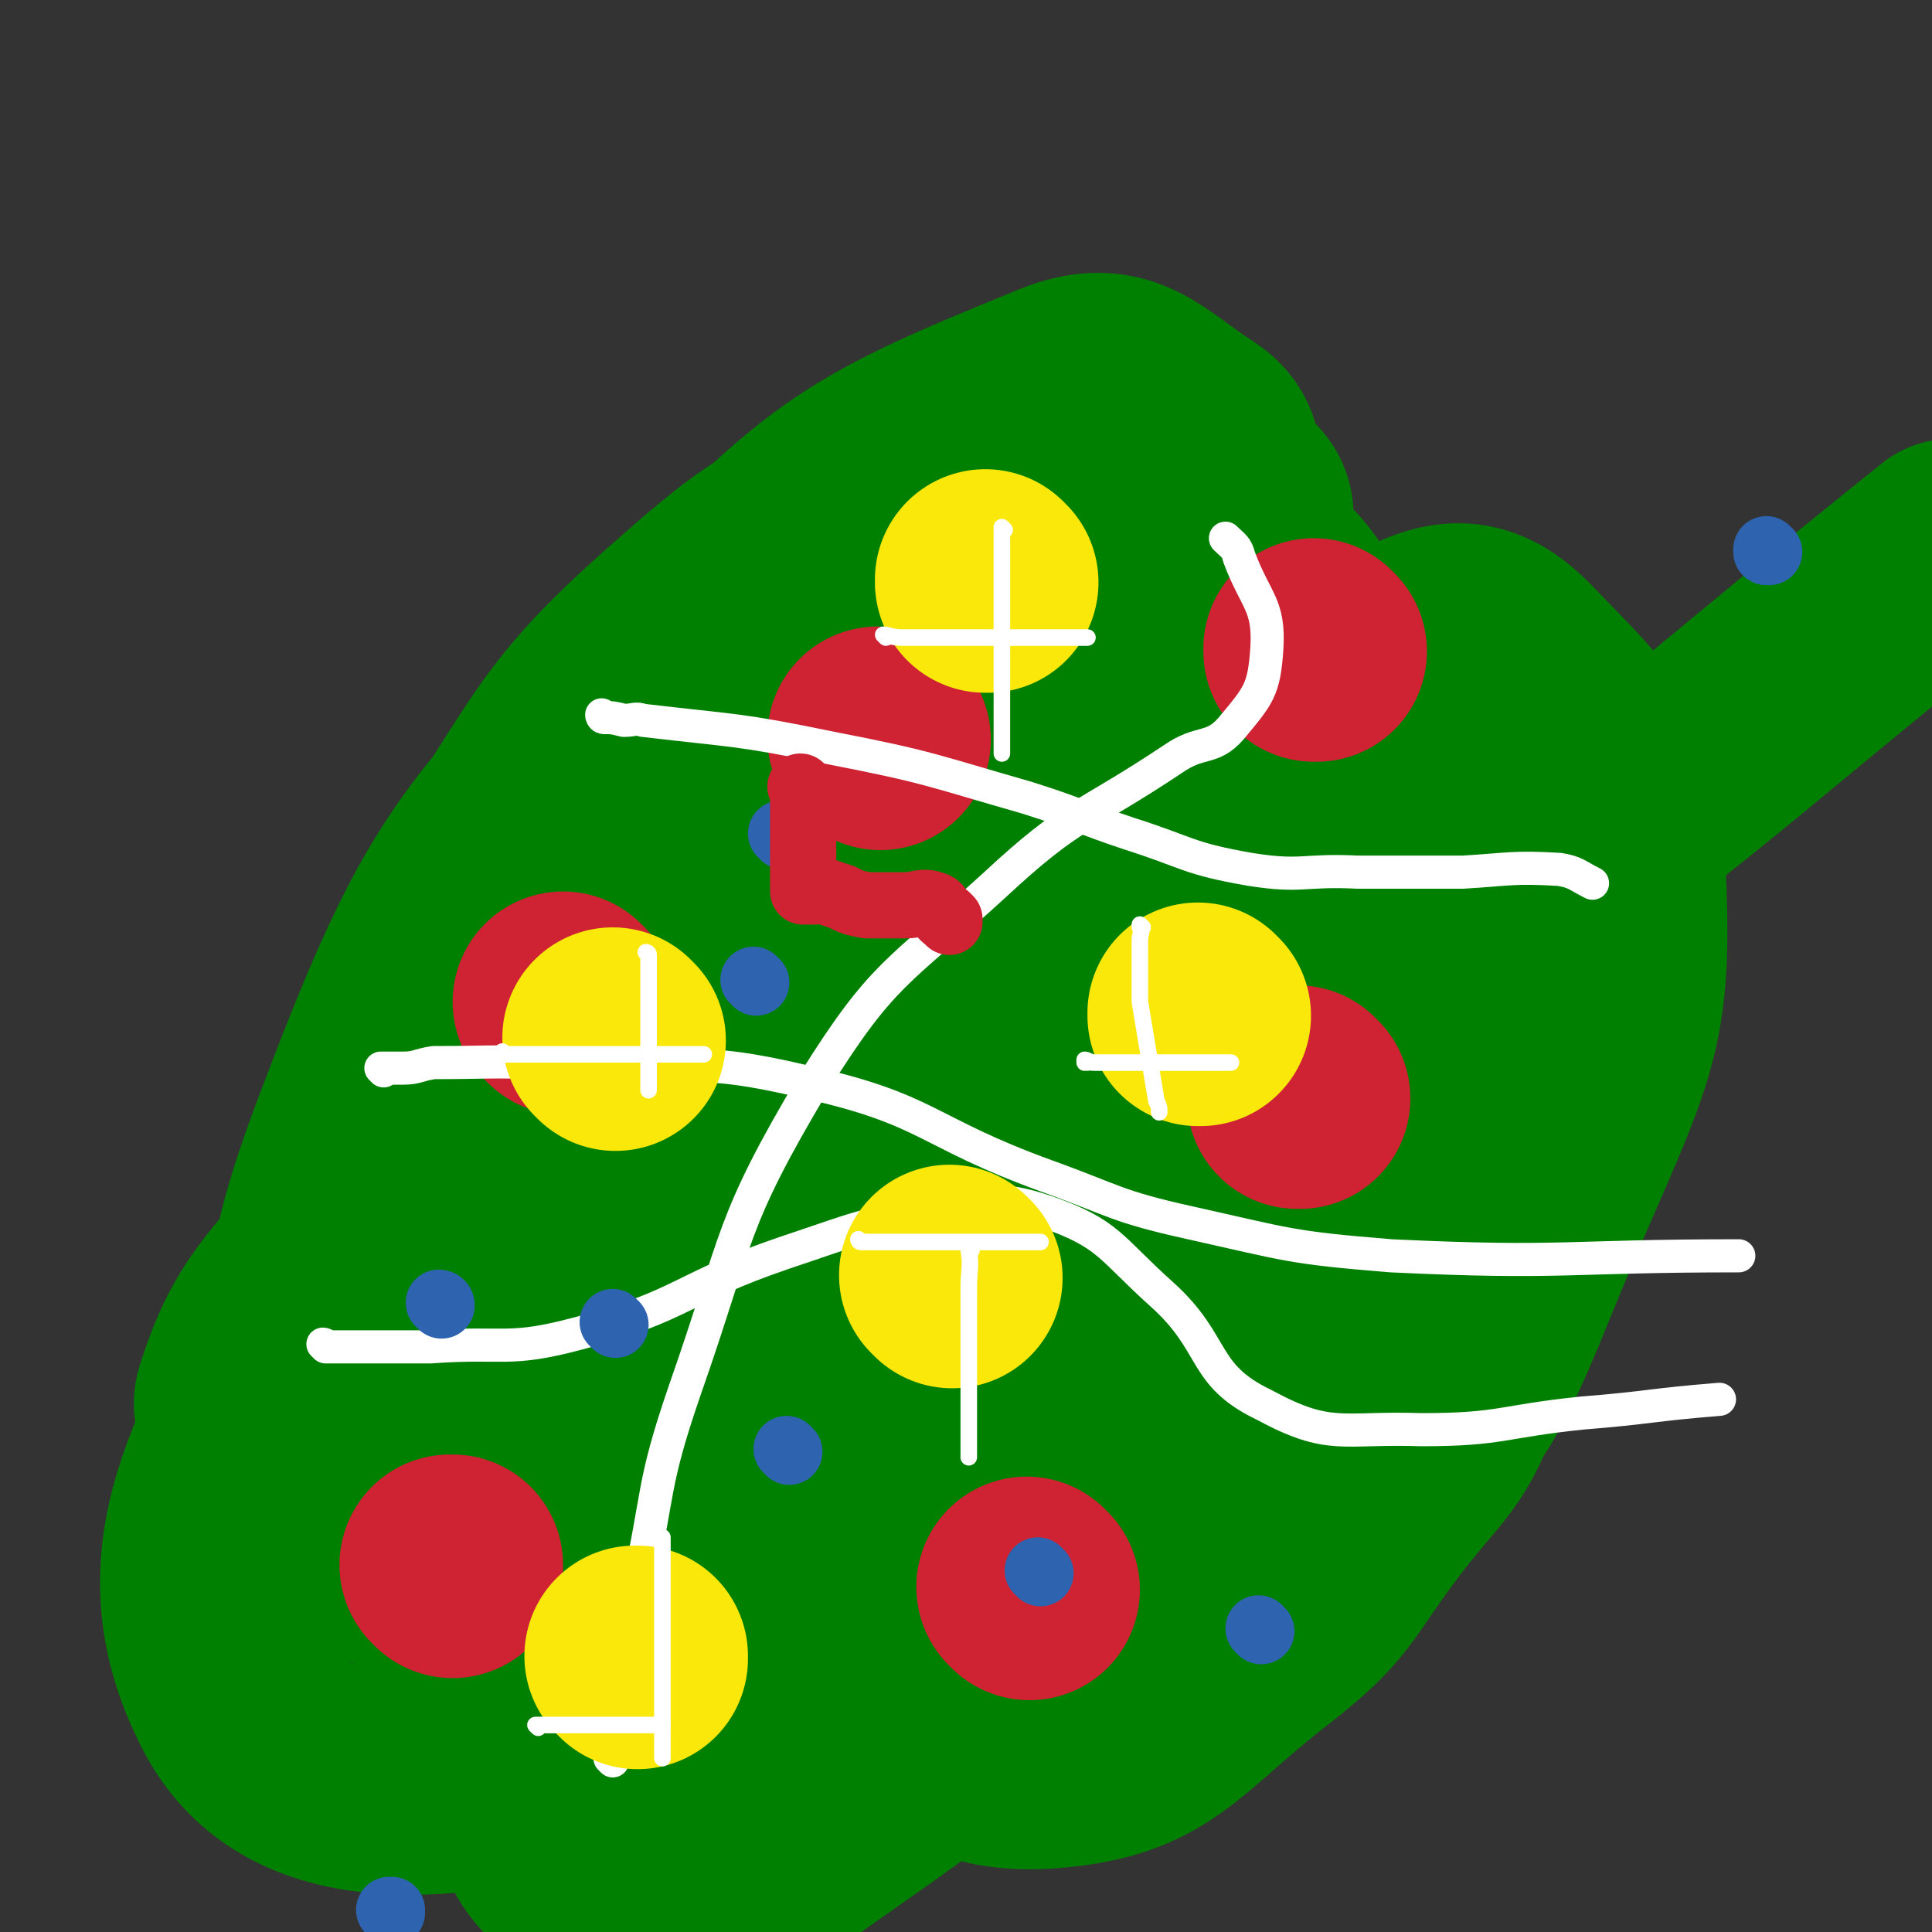 <svg viewBox='0 0 700 700' version='1.1' xmlns='http://www.w3.org/2000/svg' xmlns:xlink='http://www.w3.org/1999/xlink'><rect x="0" y="0" width="700" height="700" fill="#333333" stroke="none"/><g fill='none' stroke='#008000' stroke-width='80' stroke-linecap='round' stroke-linejoin='round'><path d='M341,258c0,0 0,-1 -1,-1 -5,1 -5,2 -10,4 -12,5 -12,5 -24,11 -33,19 -35,17 -66,40 -46,35 -56,31 -87,77 -20,29 -25,47 -14,72 8,19 25,12 51,15 20,2 22,2 41,-5 48,-18 50,-17 93,-45 64,-42 62,-45 120,-94 20,-17 20,-18 37,-37 9,-10 8,-11 16,-22 1,-2 5,-5 3,-5 -11,-3 -18,-10 -30,-2 -52,39 -60,41 -99,96 -34,51 -35,56 -47,116 -11,61 -16,73 2,125 10,27 27,36 54,34 38,-3 42,-17 77,-44 23,-18 21,-21 39,-45 18,-24 23,-23 32,-51 25,-74 45,-82 37,-153 -6,-47 -23,-65 -64,-84 -34,-15 -49,-4 -85,17 -47,25 -47,32 -81,75 -19,23 -15,27 -24,56 -9,28 -18,30 -13,59 12,66 1,109 45,130 46,22 83,-4 136,-45 55,-42 52,-56 81,-122 24,-55 28,-62 25,-120 -2,-37 -11,-43 -35,-68 -12,-13 -21,-16 -37,-8 -72,36 -90,32 -139,97 -61,79 -56,93 -81,191 -10,40 -11,60 12,84 20,22 42,17 75,7 30,-8 33,-16 52,-43 60,-82 78,-83 106,-175 15,-49 10,-83 -21,-108 -26,-21 -54,-8 -93,15 -60,35 -57,46 -105,100 -25,29 -24,31 -41,65 -26,51 -53,62 -45,107 6,34 37,56 73,49 58,-10 60,-38 115,-82 30,-26 32,-25 54,-58 40,-58 81,-90 69,-124 -9,-26 -63,-17 -110,6 -62,30 -58,46 -108,100 -41,44 -47,45 -74,96 -7,13 -4,31 6,31 18,0 27,-12 50,-31 84,-71 89,-69 163,-150 24,-26 46,-61 34,-65 -18,-4 -52,18 -95,49 -83,62 -80,68 -158,137 -15,13 -23,23 -28,28 -2,2 8,-6 15,-12 71,-71 73,-69 140,-143 33,-36 66,-50 61,-78 -4,-23 -40,-24 -79,-24 -30,-1 -32,6 -60,22 -65,34 -66,35 -126,77 -25,18 -25,19 -45,42 -24,29 -32,34 -41,62 -3,8 8,11 18,10 23,-3 26,-5 47,-19 97,-64 98,-64 188,-137 29,-23 31,-23 50,-54 34,-54 43,-62 58,-116 3,-11 -10,-13 -22,-13 -33,-3 -37,-3 -70,6 -22,7 -21,11 -41,24 -21,14 -23,12 -39,31 -29,34 -39,32 -52,74 -22,70 -31,79 -18,149 11,63 19,89 66,119 34,21 59,8 95,-16 39,-27 31,-42 56,-86 13,-23 14,-24 21,-48 13,-46 13,-47 21,-94 3,-20 4,-20 3,-40 -2,-20 3,-23 -8,-40 -23,-40 -22,-52 -60,-73 -28,-16 -37,-9 -70,0 -41,11 -46,11 -78,39 -46,40 -45,46 -79,98 -10,17 -5,20 -10,40 -4,18 -16,22 -8,36 19,33 27,57 63,59 50,4 62,-14 109,-47 37,-27 33,-34 60,-72 15,-21 15,-22 24,-46 14,-39 13,-40 23,-81 3,-15 4,-16 3,-31 -1,-10 2,-15 -7,-21 -19,-12 -26,-24 -48,-15 -71,29 -80,34 -136,93 -69,72 -79,77 -114,169 -24,62 -25,82 -5,138 11,30 31,35 65,35 50,0 53,-13 102,-35 28,-13 28,-15 52,-36 46,-42 46,-43 87,-90 15,-17 16,-17 25,-37 16,-39 19,-41 24,-82 4,-30 7,-37 -7,-61 -13,-24 -21,-36 -48,-35 -64,1 -83,-2 -135,39 -70,56 -72,72 -111,156 -22,49 -21,59 -12,112 6,37 16,41 43,67 14,13 20,15 39,12 46,-6 50,-8 92,-29 27,-14 30,-16 47,-42 50,-76 69,-80 86,-162 8,-43 -2,-70 -34,-89 -34,-21 -52,-3 -99,8 -33,8 -36,8 -61,30 -86,74 -102,69 -162,162 -39,63 -59,101 -36,148 18,39 65,39 120,25 70,-19 71,-38 130,-91 63,-57 62,-60 112,-128 34,-45 45,-48 56,-99 7,-27 -2,-39 -21,-58 -11,-12 -22,-11 -39,-2 -81,41 -95,34 -156,101 -63,70 -62,83 -92,171 -11,32 -10,52 11,70 23,20 41,14 78,7 32,-5 32,-13 60,-31 32,-19 34,-18 60,-43 68,-65 79,-62 129,-137 16,-23 20,-48 3,-58 -25,-15 -51,-12 -87,9 -92,55 -97,61 -169,143 -53,60 -56,68 -82,141 -7,21 -2,39 16,47 27,10 44,9 73,-12 83,-58 89,-63 150,-146 53,-70 54,-77 78,-160 11,-37 12,-51 -8,-80 -17,-26 -31,-23 -66,-31 -23,-5 -27,-5 -48,6 -72,40 -91,37 -136,98 -23,32 -24,68 0,87 28,23 53,6 102,-4 35,-7 36,-10 67,-29 62,-37 62,-38 120,-82 82,-62 80,-64 160,-128 '/></g>
<g fill='none' stroke='#CF2233' stroke-width='80' stroke-linecap='round' stroke-linejoin='round'><path d='M319,268c0,0 -1,-1 -1,-1 0,0 0,0 1,1 0,0 0,0 0,0 '/><path d='M164,568c0,0 -1,-1 -1,-1 0,0 1,0 1,0 0,0 0,0 0,0 '/><path d='M471,398c0,0 -1,-1 -1,-1 0,0 0,0 0,1 0,0 0,0 0,0 1,0 0,-1 0,-1 '/><path d='M205,364c0,0 -1,-1 -1,-1 0,0 0,0 1,1 0,0 0,0 0,0 '/><path d='M373,576c0,0 -1,-1 -1,-1 0,0 0,0 0,0 0,0 0,0 0,0 1,1 0,0 0,0 '/><path d='M477,236c0,0 -1,-1 -1,-1 0,0 0,0 0,1 0,0 0,0 0,0 '/></g>
<g fill='none' stroke='#FFFFFF' stroke-width='12' stroke-linecap='round' stroke-linejoin='round'><path d='M219,260c0,0 -1,-1 -1,-1 0,0 0,1 1,1 3,0 3,0 7,1 4,0 4,-1 7,0 34,4 34,3 68,10 36,7 36,8 71,18 19,6 19,7 37,13 22,7 21,9 44,13 19,3 19,0 39,1 12,0 12,0 24,0 7,0 7,0 14,0 17,-1 18,-2 35,-1 6,1 6,2 12,5 '/><path d='M118,488c0,0 -1,-1 -1,-1 0,0 1,0 1,1 0,0 0,0 0,0 0,0 -1,-1 -1,-1 0,0 1,0 1,1 0,0 0,0 1,0 7,0 7,0 15,0 11,0 11,0 22,0 27,-2 28,2 54,-5 38,-10 36,-16 74,-29 27,-9 27,-10 55,-15 20,-3 22,-6 40,0 23,8 23,13 42,30 20,18 14,29 37,40 24,13 28,8 57,9 29,0 29,-3 58,-6 25,-2 25,-3 50,-5 '/><path d='M222,638c0,0 -1,-1 -1,-1 0,0 0,0 1,0 0,0 0,0 0,0 0,-1 0,-1 0,-2 1,-12 1,-12 2,-24 3,-18 3,-18 7,-35 8,-36 5,-37 17,-72 20,-57 16,-60 47,-112 25,-40 30,-39 65,-71 29,-27 32,-24 65,-46 10,-7 14,-3 21,-11 10,-12 12,-14 13,-29 1,-16 -4,-17 -10,-33 -1,-4 -2,-4 -5,-7 '/><path d='M139,388c0,0 -1,-1 -1,-1 0,0 1,0 1,1 0,0 0,0 0,0 0,0 -1,-1 -1,-1 3,0 4,0 8,0 5,0 5,-1 11,-2 24,0 24,-1 48,1 44,2 45,-4 87,6 45,10 43,18 87,34 25,9 25,11 52,17 36,8 36,9 73,12 63,3 63,0 126,0 '/></g>
<g fill='none' stroke='#FAE80B' stroke-width='80' stroke-linecap='round' stroke-linejoin='round'><path d='M358,211c0,0 -1,-1 -1,-1 0,0 0,0 0,1 '/><path d='M345,463c0,0 -1,-1 -1,-1 0,0 0,0 1,1 0,0 0,0 0,0 '/><path d='M231,601c0,0 -1,-1 -1,-1 0,0 0,0 1,0 '/><path d='M435,368c0,0 -1,-1 -1,-1 0,0 0,0 0,1 0,0 0,0 0,0 '/><path d='M223,377c0,0 -1,-1 -1,-1 0,0 0,0 1,1 '/></g>
<g fill='none' stroke='#FFFFFF' stroke-width='6' stroke-linecap='round' stroke-linejoin='round'><path d='M240,558c0,0 -1,-1 -1,-1 0,0 0,0 1,0 0,0 0,0 0,0 0,2 0,2 0,3 0,0 0,0 0,1 0,9 0,9 0,19 0,12 0,12 0,24 0,9 0,9 0,18 0,7 0,7 0,13 0,1 0,1 0,2 0,0 0,0 0,0 '/><path d='M195,626c0,0 -1,-1 -1,-1 0,0 0,0 1,0 0,0 0,0 0,0 0,1 -1,0 -1,0 0,0 0,0 1,0 0,0 0,0 0,0 3,0 3,0 5,0 4,0 4,0 7,0 3,0 3,0 6,0 6,0 6,0 12,0 5,0 5,0 11,0 2,0 2,0 4,0 0,0 0,0 0,0 '/><path d='M352,453c0,0 -1,-1 -1,-1 0,0 0,0 0,1 0,0 0,0 0,0 1,0 0,-1 0,-1 0,0 0,0 0,1 1,6 0,7 0,14 0,7 0,7 0,14 0,24 0,24 0,47 '/><path d='M312,450c0,0 -1,-1 -1,-1 0,0 0,0 1,1 0,0 0,0 0,0 0,0 -1,-1 -1,-1 0,0 0,1 1,1 1,0 1,0 2,0 2,0 2,0 4,0 6,0 6,0 12,0 6,0 6,0 13,0 9,0 9,0 19,0 7,0 7,0 15,0 '/><path d='M414,336c0,0 -1,-1 -1,-1 0,0 0,0 0,1 0,0 0,0 0,0 1,0 0,-1 0,-1 0,0 0,0 0,1 1,2 0,2 0,5 0,5 0,5 0,10 0,6 0,6 0,12 3,18 3,18 6,36 1,2 1,2 1,4 '/><path d='M394,385c0,0 -1,-1 -1,-1 0,0 0,0 0,1 0,0 0,0 0,0 1,0 0,-1 0,-1 1,0 2,1 3,1 3,0 3,0 6,0 9,0 9,0 18,0 9,0 9,0 17,0 5,0 5,0 9,0 '/><path d='M235,346c0,0 -1,-1 -1,-1 0,0 0,0 1,1 0,0 0,0 0,0 0,0 -1,-1 -1,-1 0,0 1,0 1,1 0,8 0,8 0,16 0,5 0,5 0,10 0,6 0,6 0,12 0,5 0,5 0,11 '/><path d='M183,382c0,0 -1,-1 -1,-1 0,0 0,0 1,1 0,0 0,0 0,0 0,0 -1,-1 -1,-1 0,0 0,1 1,1 5,0 5,0 10,0 5,0 5,0 10,0 4,0 4,0 9,0 15,0 15,0 31,0 6,0 6,0 12,0 '/><path d='M364,192c0,0 -1,-1 -1,-1 0,0 0,1 0,1 0,0 0,0 0,0 1,0 0,-1 0,-1 0,0 0,1 0,1 0,0 0,0 0,0 0,8 0,8 0,16 0,5 0,5 0,11 0,13 0,13 0,26 0,12 0,12 0,25 0,1 0,1 0,3 '/><path d='M321,231c0,0 -1,-1 -1,-1 0,0 0,0 1,1 0,0 0,0 0,0 0,0 -1,-1 -1,-1 2,0 3,1 7,1 3,0 3,0 7,0 11,0 11,0 22,0 19,0 19,0 38,0 '/></g>
<g fill='none' stroke='#2D63AF' stroke-width='24' stroke-linecap='round' stroke-linejoin='round'><path d='M377,570c0,0 -1,-1 -1,-1 0,0 0,0 0,0 0,0 0,0 0,0 1,1 0,0 0,0 '/><path d='M160,473c0,0 -1,-1 -1,-1 0,0 1,0 1,1 0,0 0,0 0,0 '/><path d='M641,200c-1,0 -1,-1 -1,-1 0,0 0,1 0,1 0,0 0,0 0,0 0,0 0,-1 0,-1 '/><path d='M274,356c0,0 -1,-1 -1,-1 0,0 0,0 1,1 0,0 0,0 0,0 0,0 -1,-1 -1,-1 '/><path d='M286,526c0,0 -1,-1 -1,-1 0,0 0,0 1,1 0,0 0,0 0,0 '/><path d='M284,303c0,0 -1,-1 -1,-1 0,0 0,0 1,1 0,0 0,0 0,0 0,0 -1,-1 -1,-1 0,0 0,0 1,1 '/><path d='M457,591c0,0 -1,-1 -1,-1 0,0 0,0 0,0 0,0 0,0 0,0 1,1 0,0 0,0 0,0 0,0 0,0 '/><path d='M223,480c0,0 -1,-1 -1,-1 0,0 0,0 1,1 0,0 0,0 0,0 0,0 -1,-1 -1,-1 '/><path d='M142,693c0,0 -1,-1 -1,-1 0,0 1,0 1,0 '/></g>
<g fill='none' stroke='#CF2233' stroke-width='24' stroke-linecap='round' stroke-linejoin='round'><path d='M291,286c0,0 -1,-1 -1,-1 0,0 0,0 1,1 0,0 0,0 0,0 0,0 -1,-1 -1,-1 0,0 0,0 1,1 0,0 0,0 0,0 0,0 -1,-1 -1,-1 0,0 0,0 1,1 0,0 0,0 0,0 0,1 0,1 0,2 0,3 0,3 0,6 0,2 0,2 0,5 0,6 0,6 0,12 0,5 0,5 0,10 0,1 0,1 0,2 0,0 0,0 0,0 2,0 2,0 4,0 2,0 2,-1 4,0 3,1 3,1 6,2 4,2 4,2 9,3 7,0 7,0 14,0 5,0 6,-2 11,0 2,1 1,3 4,5 0,0 0,0 1,0 0,0 0,0 0,0 0,0 -1,-1 -1,-1 0,0 0,0 1,1 0,0 0,0 0,1 0,0 0,0 0,0 0,0 -1,-1 -1,-1 0,0 0,0 1,1 0,0 0,0 0,0 '/></g>
</svg>